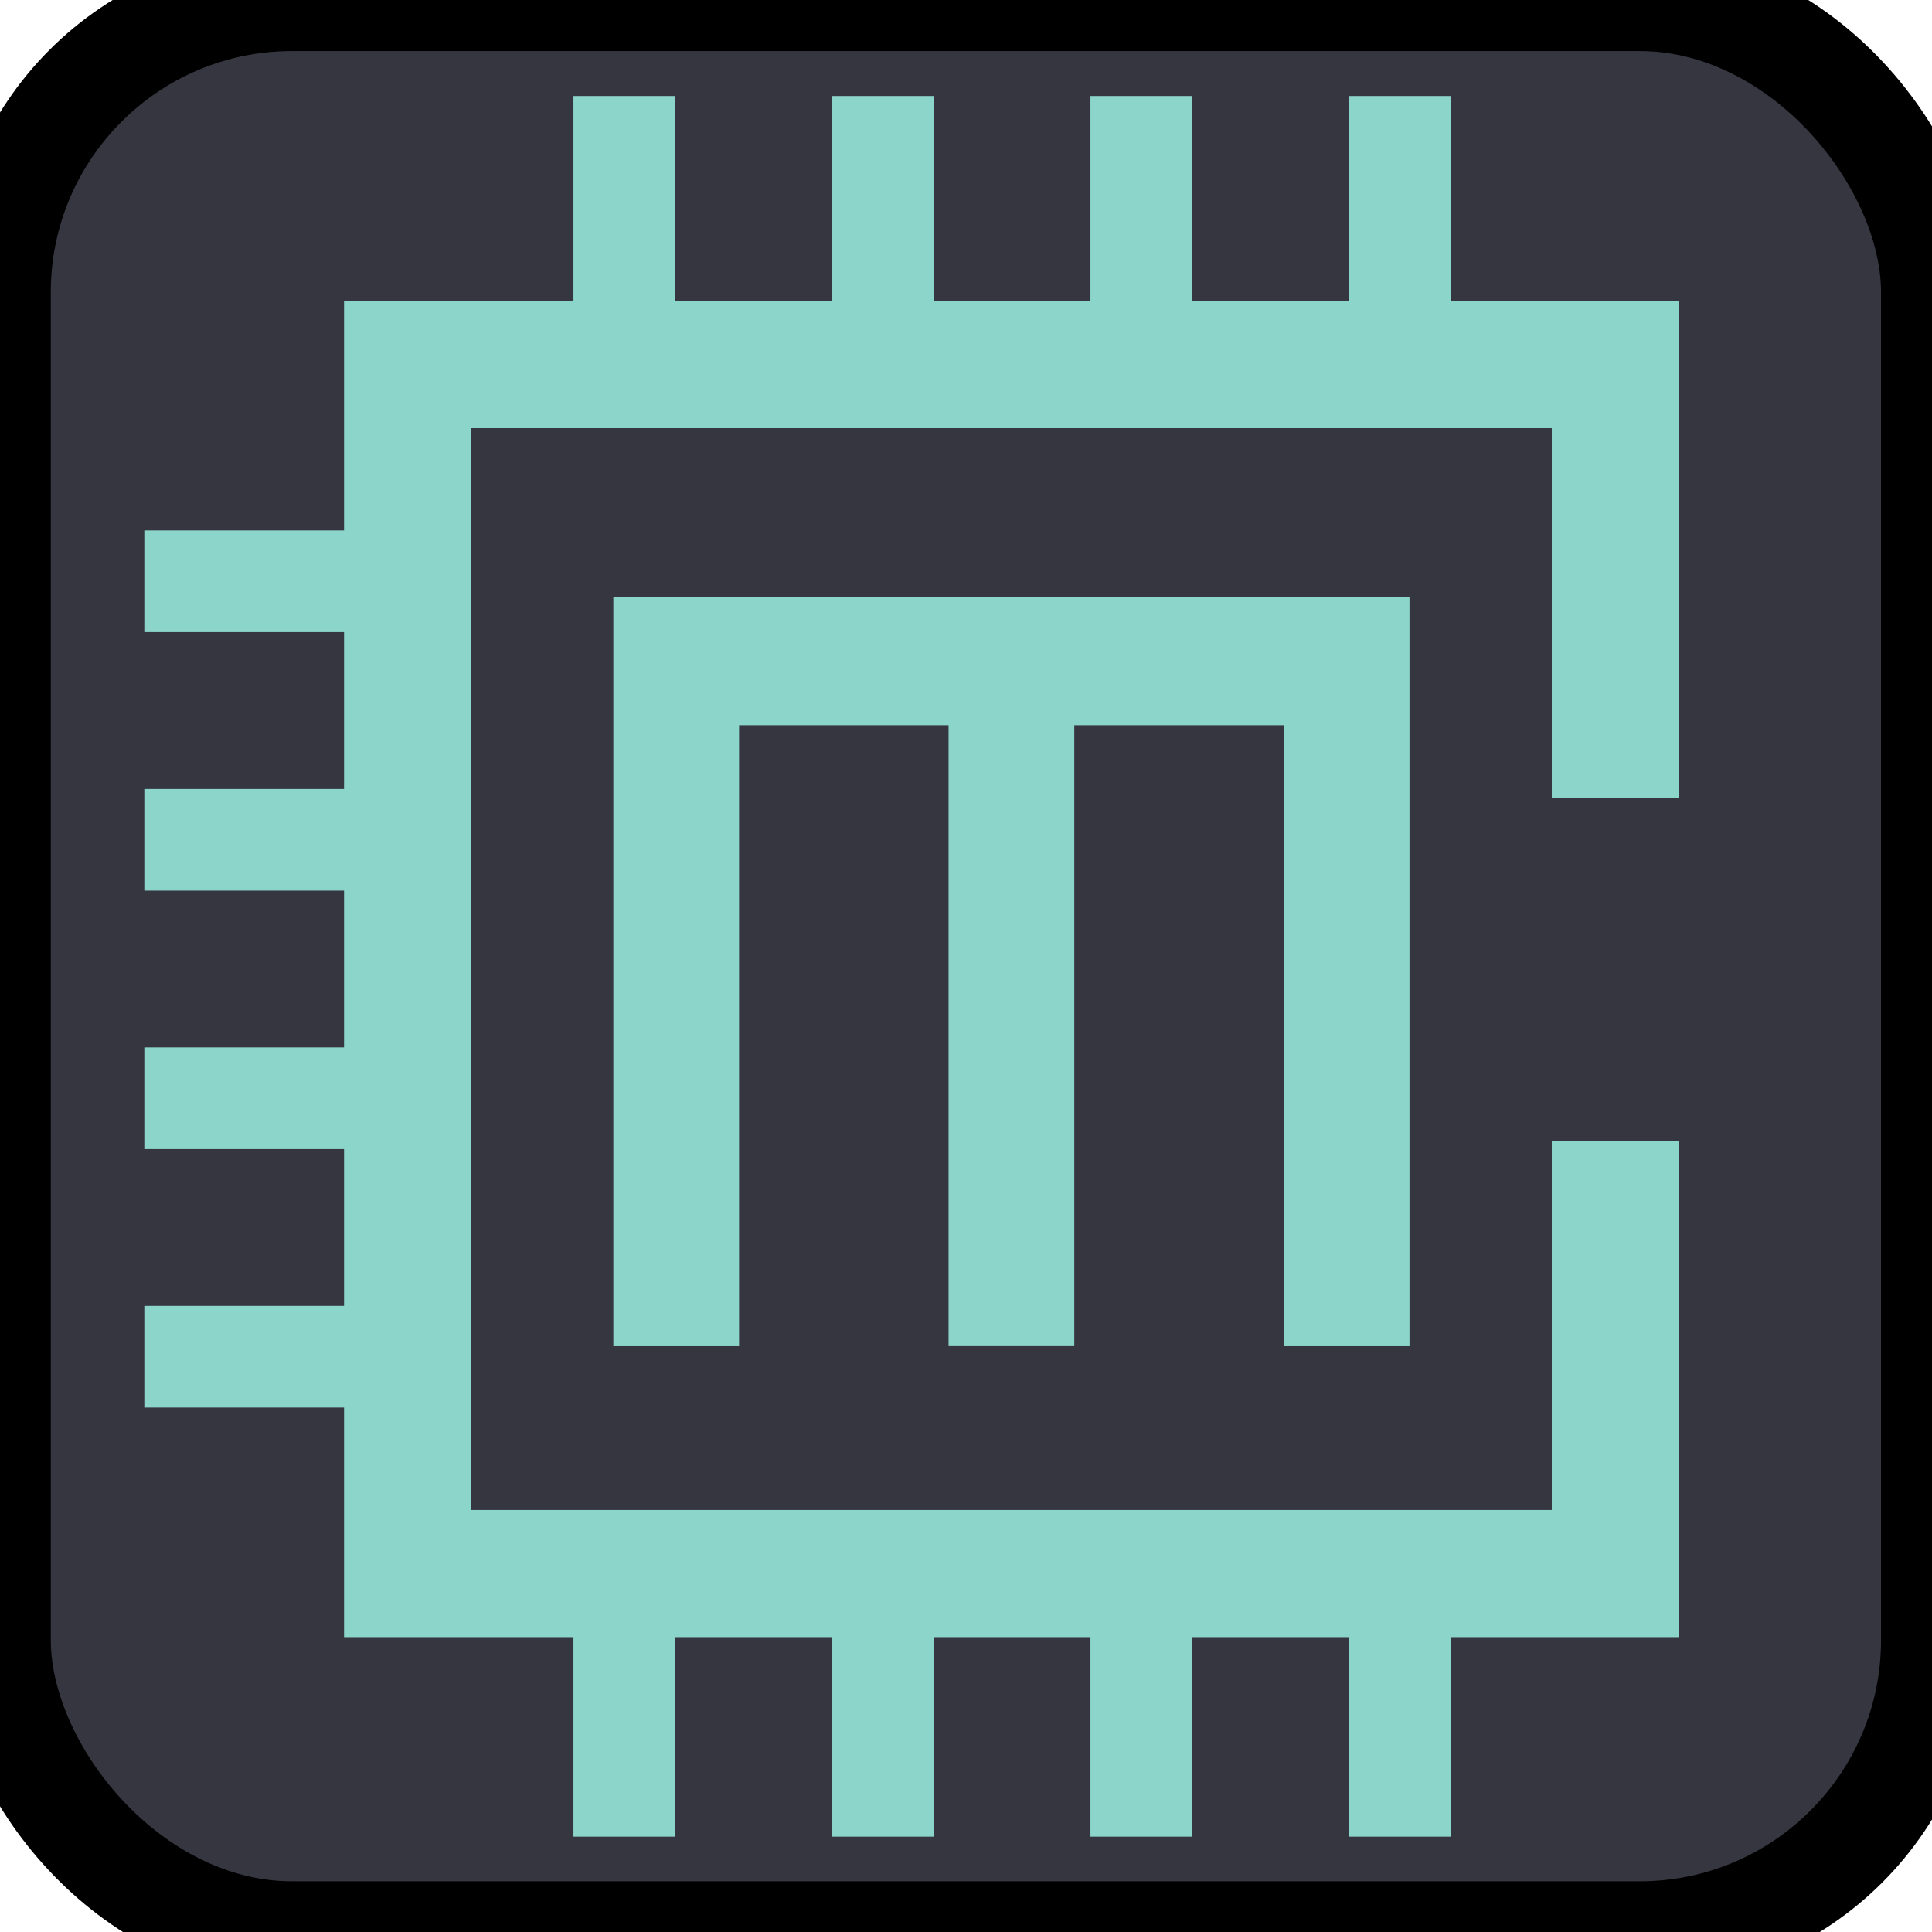 <svg xmlns="http://www.w3.org/2000/svg" xml:space="preserve" width="36" height="36" viewBox="0 0 9.525 9.525"><g stroke="#000"><g fill="none"><path stroke-width="6.615" d="M38.853-46.376v21.393H-20.91v-59.825h59.763v21.439"/><path stroke-width="7.624" d="M107.65 129.17v41.304m0-38.654H88.321v38.658m19.329-38.658h19.329v38.658" transform="matrix(.858 0 0 .877 -83.413 -185.769)"/></g><path stroke-width="5.292" d="M-10.187-85.076V-98.1M2.606-85.076V-98.1m12.79 13.024V-98.1m12.79 13.024V-98.1m-38.373 86.137v-13.024M2.606-11.963v-13.024m12.79 13.024v-13.024m12.79 13.024v-13.024m-62.125-49.1h13.024m-13.024 12.793h13.024m-13.024 12.79h13.024m-13.024 12.79h13.024"/></g><g transform="matrix(.09 0 0 .09 -3.315 -5.85)"><rect width="105.83" height="105.83" x="36.83" y="65.012" fill="#353640" stroke="#000" stroke-width="5.57" rx="16.002" ry="16.002"/><g fill="none" stroke="#8bd5ca"><path stroke-width="6.963" d="M125.32 127.517v23.682H59.162V84.972h66.158v23.733"/><path stroke-width="7.25" d="M107.65 129.17v41.304m0-38.654H88.321v38.658m19.329-38.658h19.329v38.658" transform="matrix(.95 0 0 .971 -10.029 -26.791)"/><path stroke-width="5.57" d="M71.032 84.676V70.258m14.162 14.418V70.258m14.158 14.418V70.258m14.159 14.418V70.258m-42.479 95.354v-14.418m14.162 14.418v-14.418m14.158 14.418v-14.418m14.159 14.418v-14.418M44.739 96.84h14.417m-14.417 14.162h14.417m-14.417 14.159h14.417M44.739 139.32h14.417"/></g></g></svg>